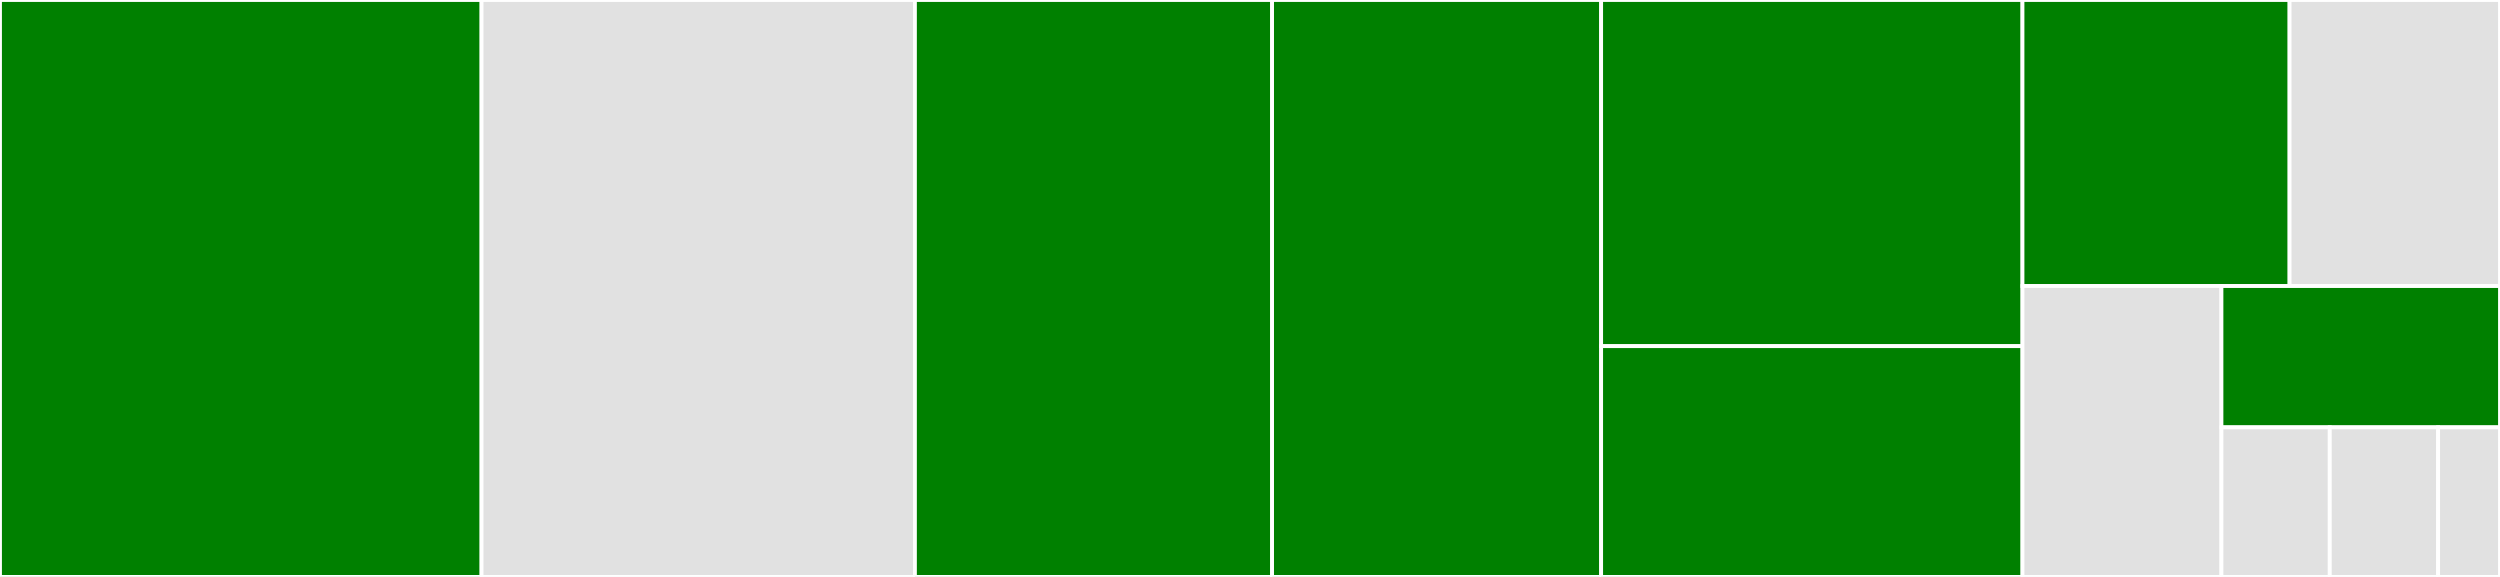 <svg baseProfile="full" width="650" height="150" viewBox="0 0 650 150" version="1.1"
xmlns="http://www.w3.org/2000/svg" xmlns:ev="http://www.w3.org/2001/xml-events"
xmlns:xlink="http://www.w3.org/1999/xlink">

<rect x="0" y="0" width="650" height="150" fill="#333333" stroke="none"/>

<style>rect.s{mask:url(#mask);}</style>
<defs>
  <pattern id="white" width="4" height="4" patternUnits="userSpaceOnUse" patternTransform="rotate(45)">
    <rect width="2" height="2" transform="translate(0,0)" fill="white"></rect>
  </pattern>
  <mask id="mask">
    <rect x="0" y="0" width="100%" height="100%" fill="url(#white)"></rect>
  </mask>
</defs>

<rect x="0" y="0" width="125.201" height="150.0" fill="green" stroke="white" stroke-width="1" class=" tooltipped" data-content="w3cmicrodata.py"><title>w3cmicrodata.py</title></rect>
<rect x="125.201" y="0" width="112.681" height="150.0" fill="#e1e1e1" stroke="white" stroke-width="1" class=" tooltipped" data-content="xmldom.py"><title>xmldom.py</title></rect>
<rect x="237.881" y="0" width="92.857" height="150.0" fill="green" stroke="white" stroke-width="1" class=" tooltipped" data-content="uniform.py"><title>uniform.py</title></rect>
<rect x="330.738" y="0" width="85.554" height="150.0" fill="green" stroke="white" stroke-width="1" class=" tooltipped" data-content="_extruct.py"><title>_extruct.py</title></rect>
<rect x="416.292" y="0" width="109.551" height="90" fill="green" stroke="white" stroke-width="1" class=" tooltipped" data-content="rdfa.py"><title>rdfa.py</title></rect>
<rect x="416.292" y="90" width="109.551" height="60" fill="green" stroke="white" stroke-width="1" class=" tooltipped" data-content="dublincore.py"><title>dublincore.py</title></rect>
<rect x="525.843" y="0" width="69.444" height="74.37" fill="green" stroke="white" stroke-width="1" class=" tooltipped" data-content="utils.py"><title>utils.py</title></rect>
<rect x="595.287" y="0" width="54.713" height="74.37" fill="#e1e1e1" stroke="white" stroke-width="1" class=" tooltipped" data-content="opengraph.py"><title>opengraph.py</title></rect>
<rect x="525.843" y="74.37" width="51.732" height="75.63" fill="#e1e1e1" stroke="white" stroke-width="1" class=" tooltipped" data-content="tool.py"><title>tool.py</title></rect>
<rect x="577.575" y="74.37" width="72.425" height="36.735" fill="green" stroke="white" stroke-width="1" class=" tooltipped" data-content="jsonld.py"><title>jsonld.py</title></rect>
<rect x="577.575" y="111.104" width="28.165" height="38.896" fill="#e1e1e1" stroke="white" stroke-width="1" class=" tooltipped" data-content="__init__.py"><title>__init__.py</title></rect>
<rect x="605.74" y="111.104" width="28.165" height="38.896" fill="#e1e1e1" stroke="white" stroke-width="1" class=" tooltipped" data-content="microformat.py"><title>microformat.py</title></rect>
<rect x="633.906" y="111.104" width="16.094" height="38.896" fill="#e1e1e1" stroke="white" stroke-width="1" class=" tooltipped" data-content="__main__.py"><title>__main__.py</title></rect>
</svg>